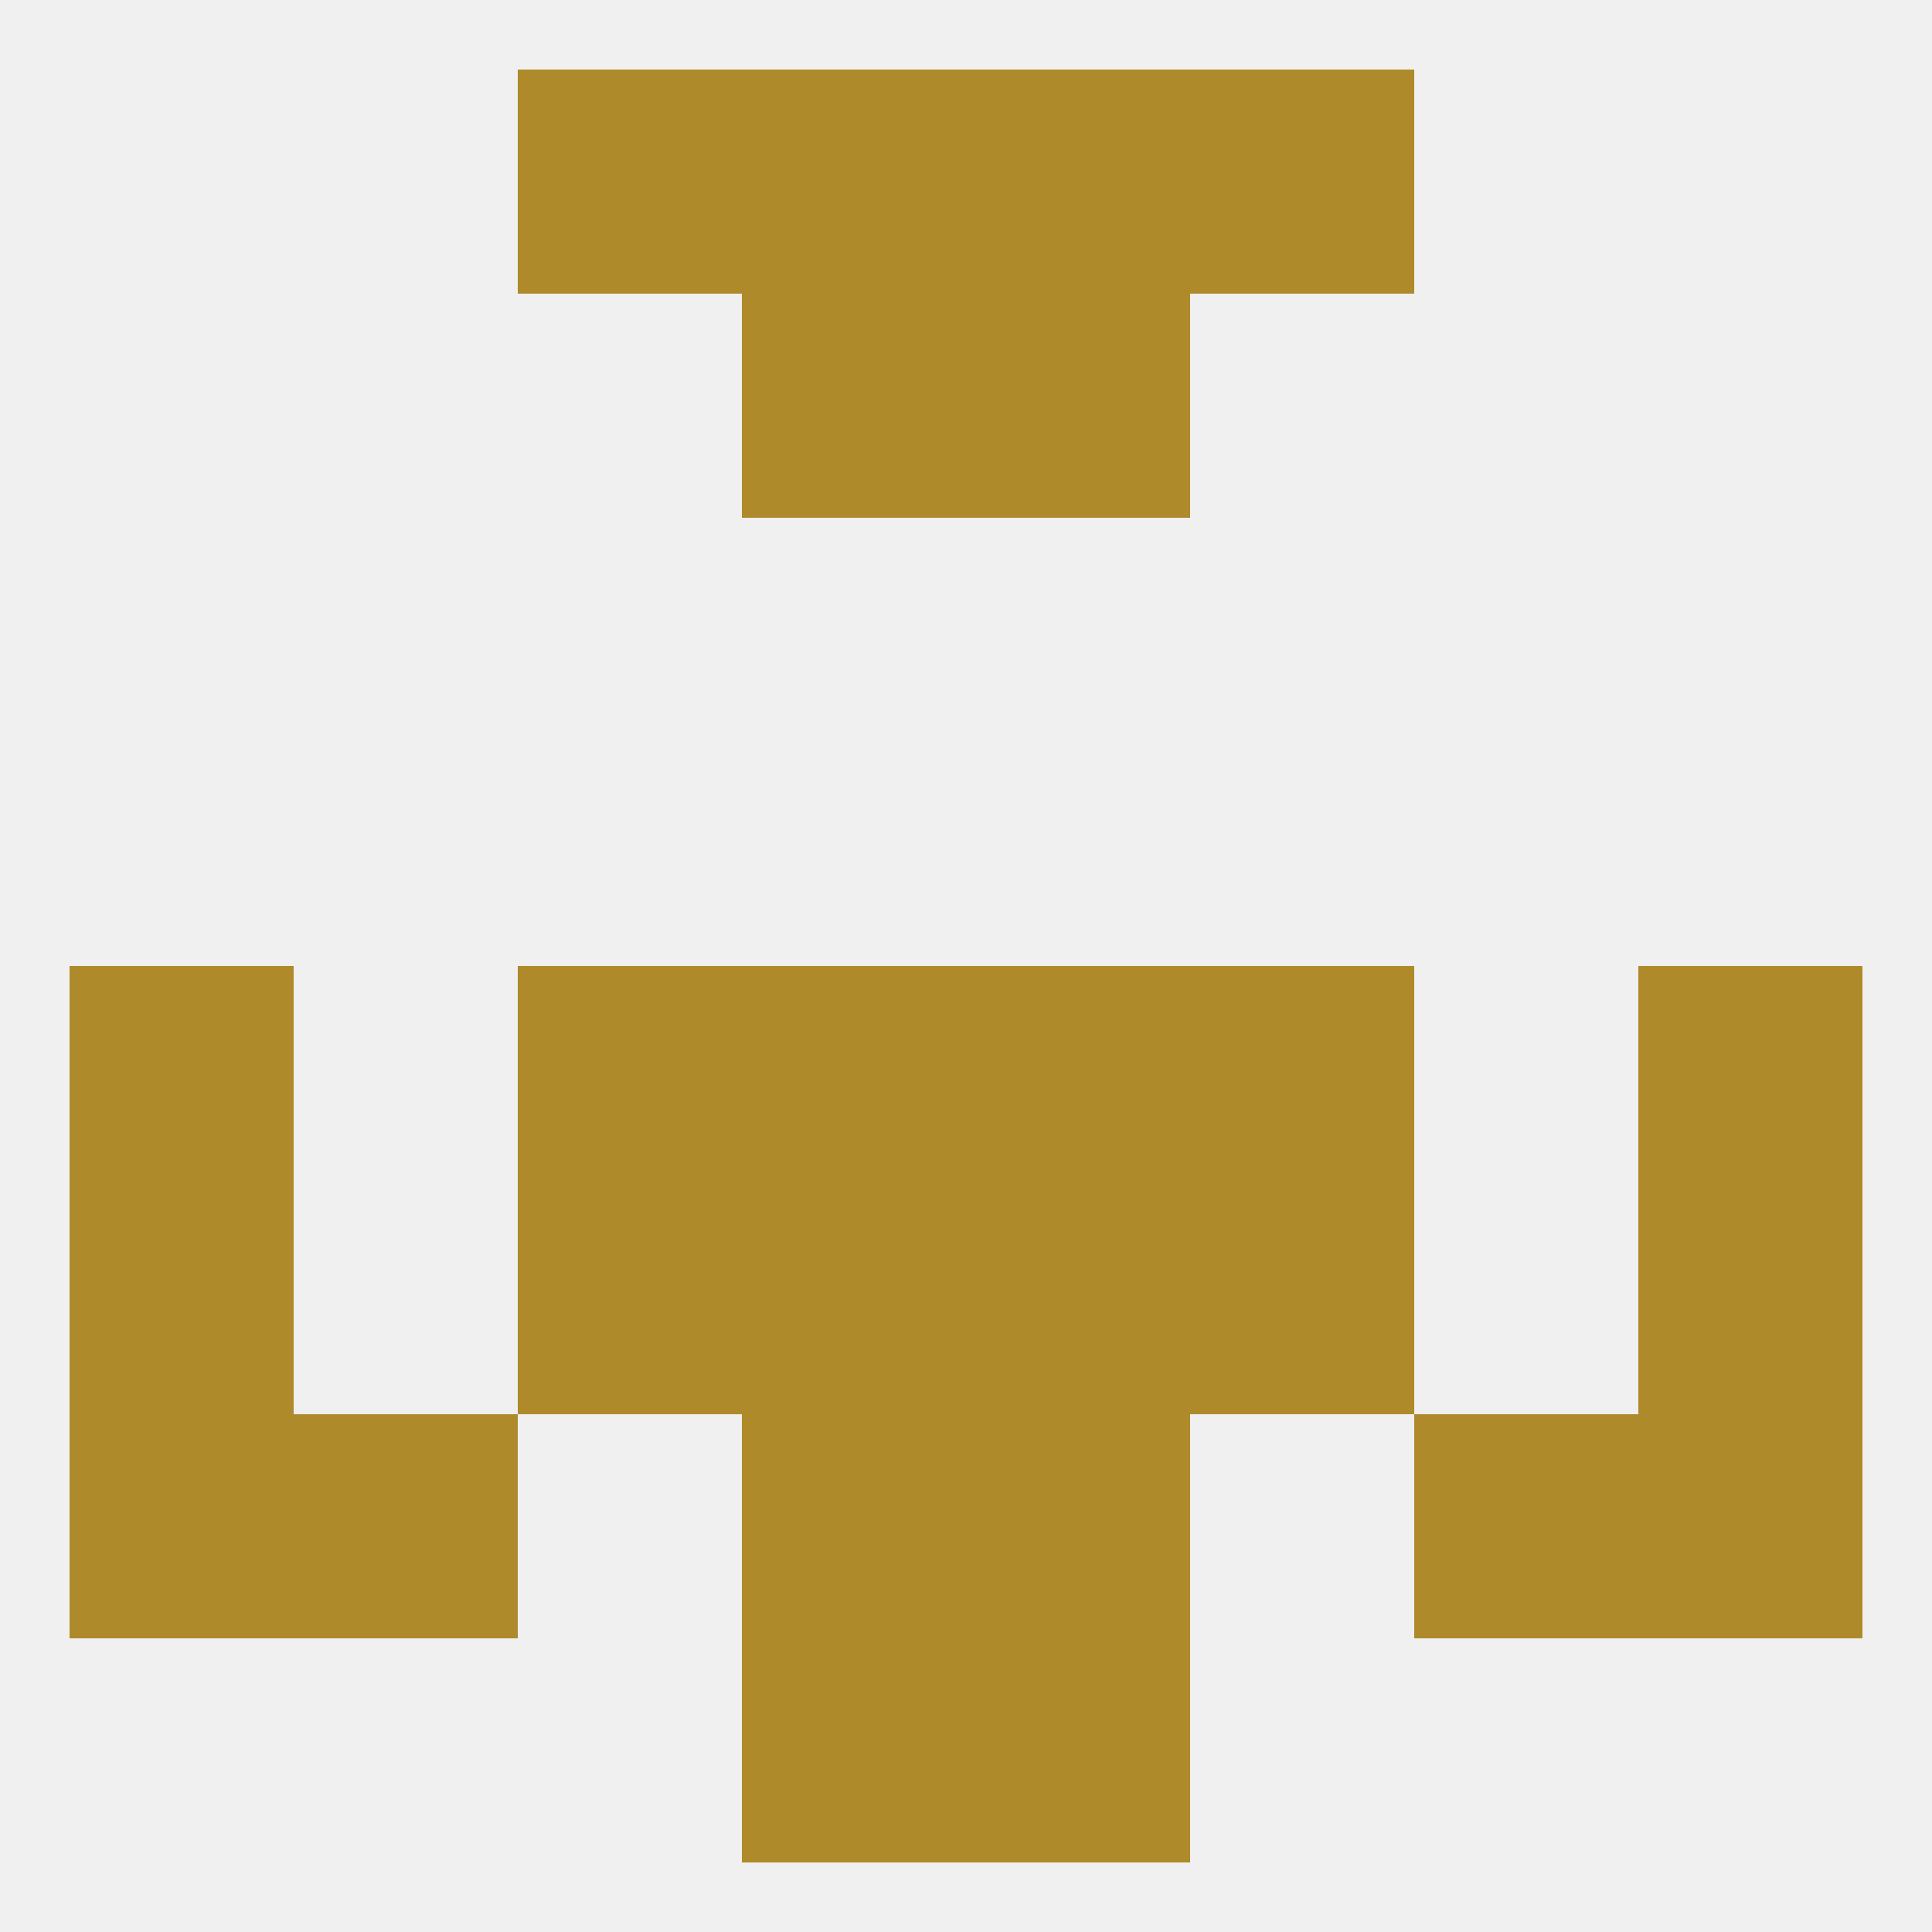 
<!--   <?xml version="1.0"?> -->
<svg version="1.1" baseprofile="full" xmlns="http://www.w3.org/2000/svg" xmlns:xlink="http://www.w3.org/1999/xlink" xmlns:ev="http://www.w3.org/2001/xml-events" width="250" height="250" viewBox="0 0 250 250" >
	<rect width="100%" height="100%" fill="rgba(240,240,240,255)"/>

	<rect x="96" y="38" width="29" height="29" fill="rgba(175,138,43,255)"/>
	<rect x="125" y="38" width="29" height="29" fill="rgba(175,138,43,255)"/>
	<rect x="9" y="125" width="29" height="29" fill="rgba(175,138,43,255)"/>
	<rect x="212" y="125" width="29" height="29" fill="rgba(175,138,43,255)"/>
	<rect x="96" y="125" width="29" height="29" fill="rgba(175,138,43,255)"/>
	<rect x="125" y="125" width="29" height="29" fill="rgba(175,138,43,255)"/>
	<rect x="67" y="125" width="29" height="29" fill="rgba(175,138,43,255)"/>
	<rect x="154" y="125" width="29" height="29" fill="rgba(175,138,43,255)"/>
	<rect x="212" y="154" width="29" height="29" fill="rgba(175,138,43,255)"/>
	<rect x="67" y="154" width="29" height="29" fill="rgba(175,138,43,255)"/>
	<rect x="154" y="154" width="29" height="29" fill="rgba(175,138,43,255)"/>
	<rect x="96" y="154" width="29" height="29" fill="rgba(175,138,43,255)"/>
	<rect x="125" y="154" width="29" height="29" fill="rgba(175,138,43,255)"/>
	<rect x="9" y="154" width="29" height="29" fill="rgba(175,138,43,255)"/>
	<rect x="96" y="183" width="29" height="29" fill="rgba(175,138,43,255)"/>
	<rect x="125" y="183" width="29" height="29" fill="rgba(175,138,43,255)"/>
	<rect x="38" y="183" width="29" height="29" fill="rgba(175,138,43,255)"/>
	<rect x="183" y="183" width="29" height="29" fill="rgba(175,138,43,255)"/>
	<rect x="9" y="183" width="29" height="29" fill="rgba(175,138,43,255)"/>
	<rect x="212" y="183" width="29" height="29" fill="rgba(175,138,43,255)"/>
	<rect x="96" y="212" width="29" height="29" fill="rgba(175,138,43,255)"/>
	<rect x="125" y="212" width="29" height="29" fill="rgba(175,138,43,255)"/>
	<rect x="67" y="9" width="29" height="29" fill="rgba(175,138,43,255)"/>
	<rect x="154" y="9" width="29" height="29" fill="rgba(175,138,43,255)"/>
	<rect x="96" y="9" width="29" height="29" fill="rgba(175,138,43,255)"/>
	<rect x="125" y="9" width="29" height="29" fill="rgba(175,138,43,255)"/>
</svg>